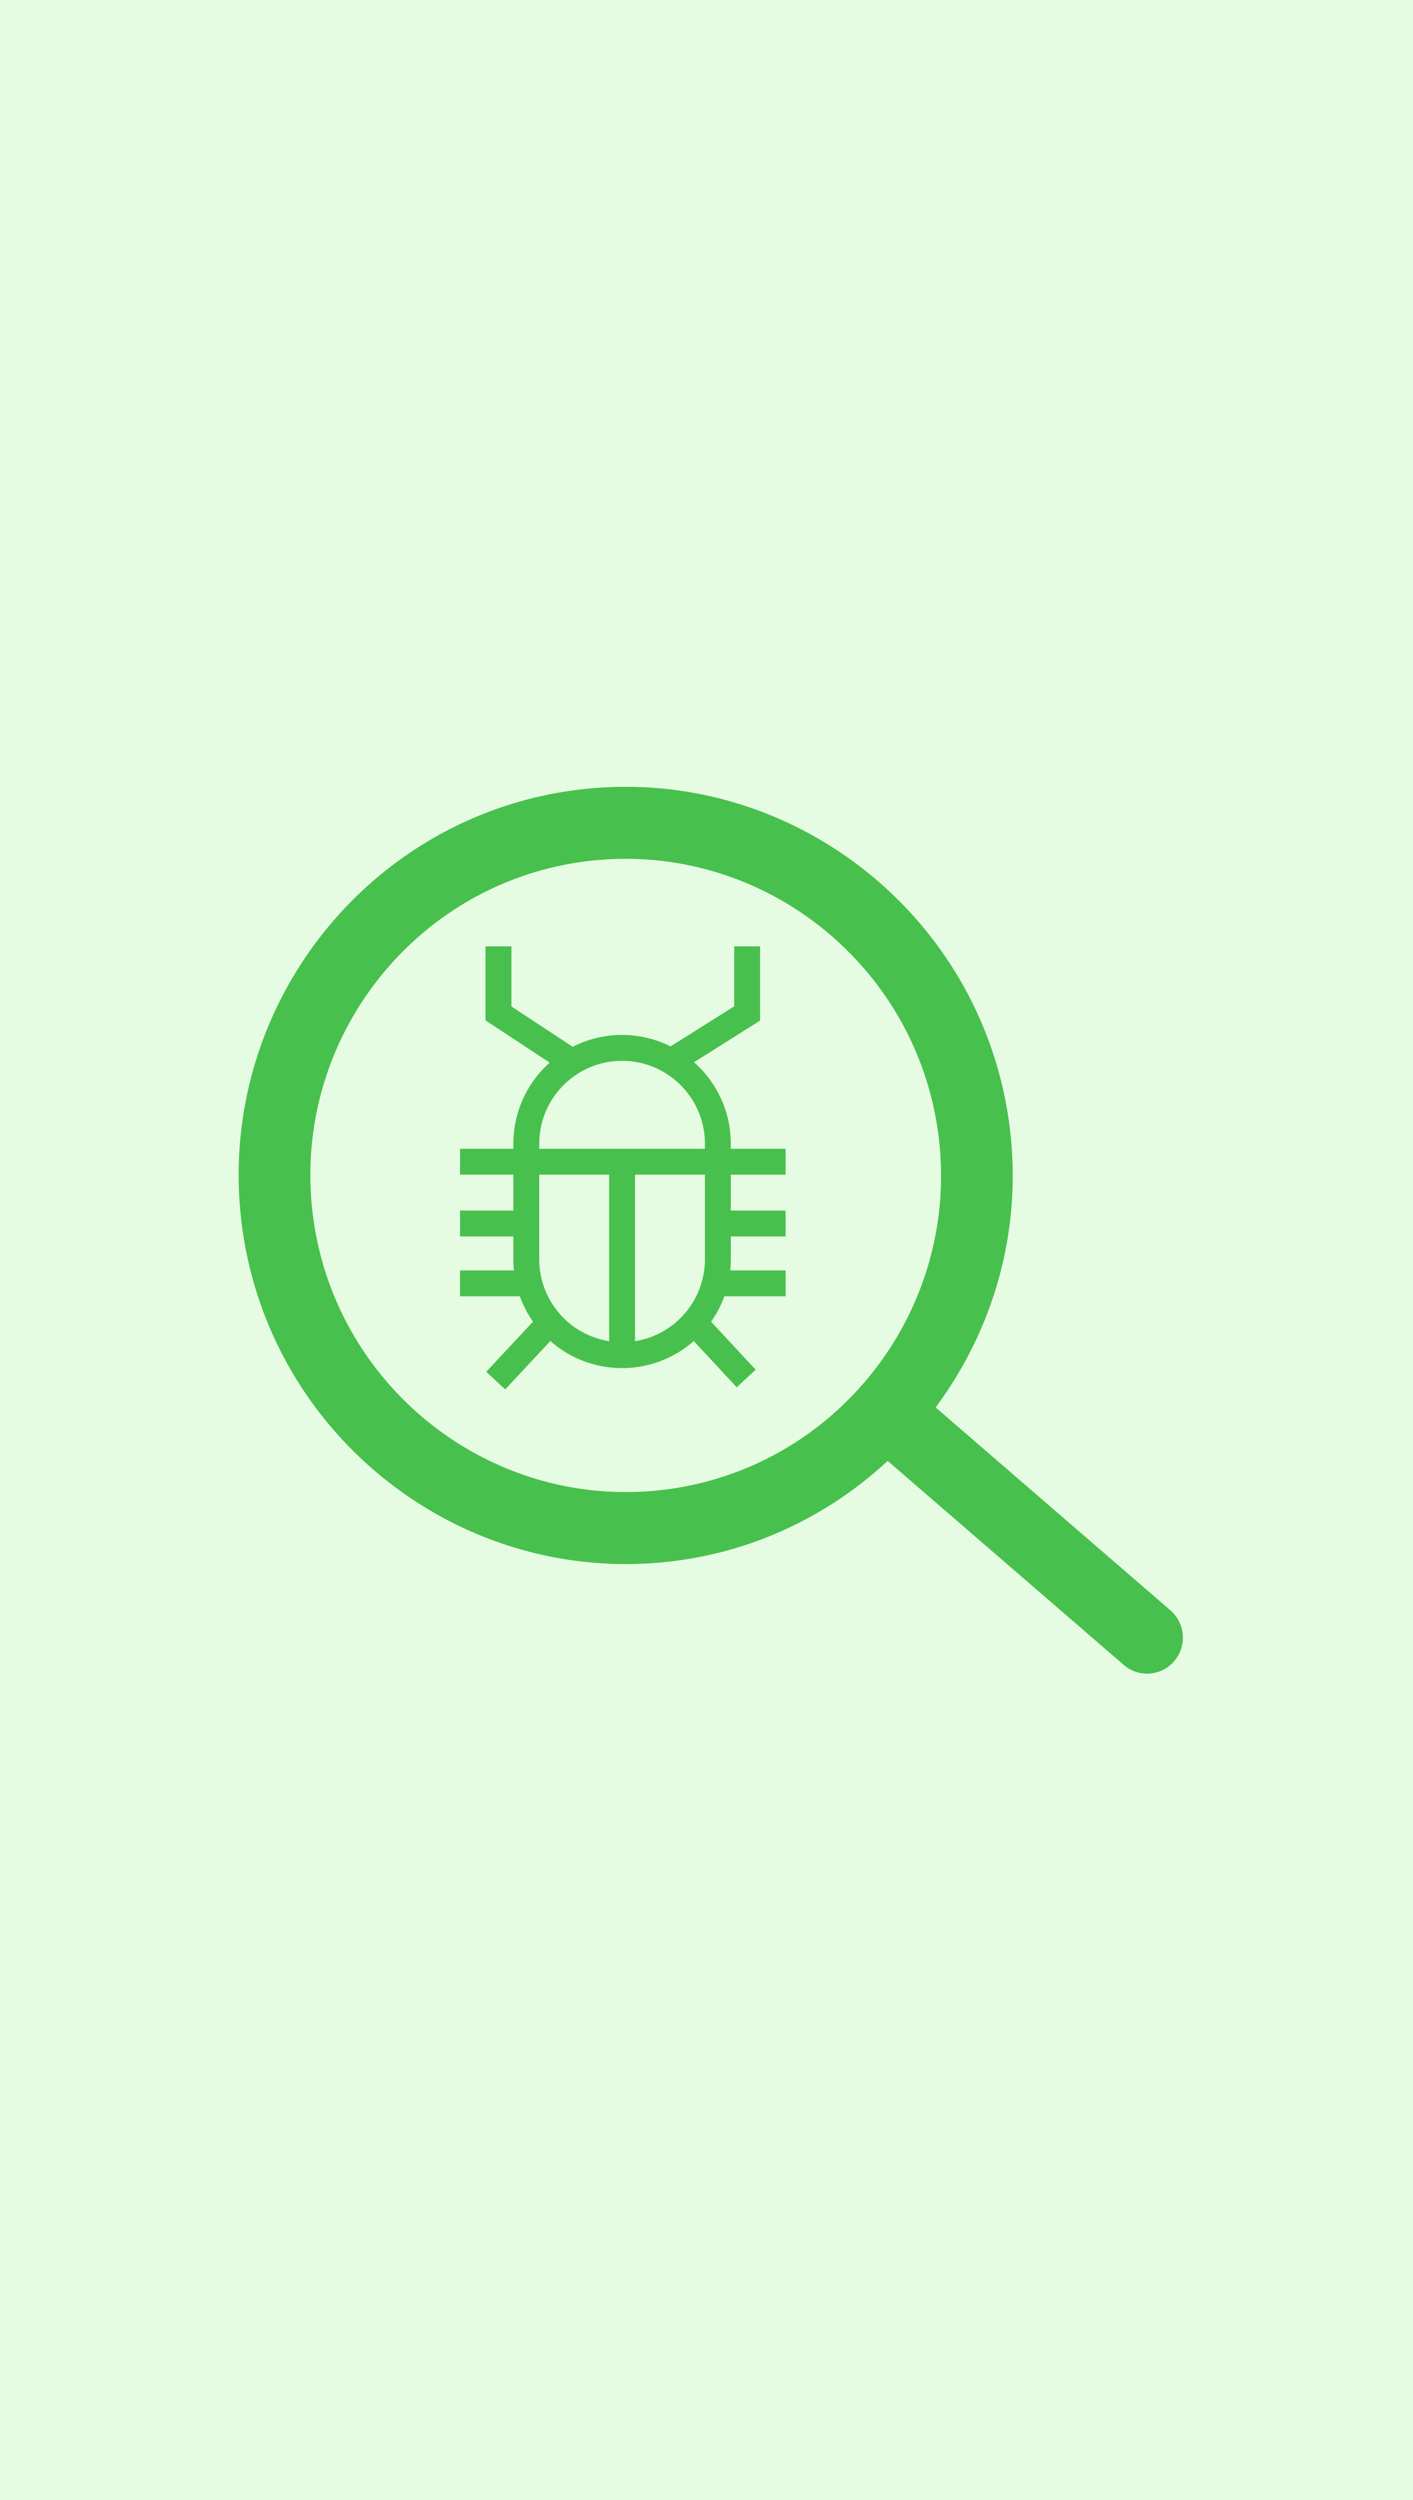 <svg width="65" height="115" fill="none" xmlns="http://www.w3.org/2000/svg"><path fill="#E5FCE2" d="M0 0h65v115H0z"/><path d="M36.138 54.034v-1.191h-2.52v-.235a4.99 4.99 0 00-1.692-3.746l3.04-1.916v-3.413h-1.19v2.755l-2.928 1.845a4.97 4.97 0 00-2.232-.526 4.97 4.97 0 00-2.27.545l-2.82-1.856v-2.763h-1.192v3.405l2.952 1.942a4.99 4.99 0 00-1.67 3.728v.235h-2.454v1.19h2.453v1.651h-2.453v1.192h2.453v1.054c0 .172.009.34.026.508h-2.48v1.19h2.752c.15.418.356.81.607 1.167L22.369 63.1l.87.813 2.079-2.227a4.98 4.98 0 003.298 1.246 4.98 4.98 0 003.297-1.244l1.978 2.127.872-.81-2.052-2.207c.252-.358.458-.75.61-1.17h2.817v-1.19h-2.546c.017-.167.026-.336.026-.508v-1.055h2.52v-1.19h-2.52v-1.651h2.52zm-11.331-1.426c0-2.1 1.709-3.81 3.81-3.81 2.1 0 3.81 1.71 3.81 3.81v.235h-7.62v-.235zm0 5.322v-3.896h3.214v7.66a3.816 3.816 0 01-3.215-3.764zm7.62 0a3.816 3.816 0 01-3.215 3.764v-7.66h3.215v3.896z" fill="#48C04D"/><path d="M53.84 74.073l-10.8-9.333c2.556-3.44 3.912-7.798 3.462-12.4-.957-9.81-9.684-17.016-19.455-16.063-9.77.954-16.94 9.71-15.983 19.521.957 9.81 9.685 17.017 19.455 16.063 4.008-.39 7.564-2.109 10.315-4.66l10.857 9.382a1.642 1.642 0 002.326-.173 1.664 1.664 0 00-.177-2.337zM14.346 55.478c-.78-7.993 5.063-15.128 13.023-15.904 7.96-.777 15.071 5.094 15.851 13.087.78 7.993-5.062 15.128-13.022 15.904-7.96.777-15.072-5.094-15.851-13.087z" fill="#48C04D"/></svg>